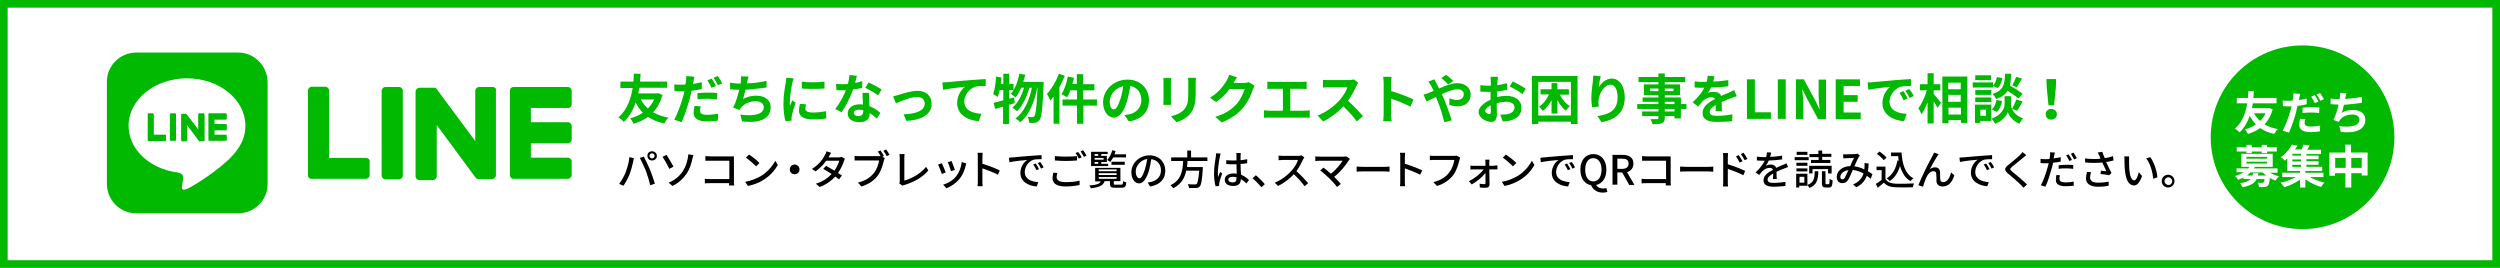 <?xml version="1.0" encoding="utf-8"?>
<!-- Generator: Adobe Illustrator 25.0.0, SVG Export Plug-In . SVG Version: 6.00 Build 0)  -->
<svg version="1.1" xmlns="http://www.w3.org/2000/svg" xmlns:xlink="http://www.w3.org/1999/xlink" x="0px" y="0px"
	 viewBox="0 0 980 105" style="enable-background:new 0 0 980 105;" xml:space="preserve">
<style type="text/css">
	.st0{fill:#00B900;}
	.st1{fill:#FFFFFF;}
</style>
<g id="レイヤー_1">
</g>
<g id="図形">
	<rect class="st0" width="980" height="105"/>
	<rect x="3" y="3" class="st1" width="974" height="99"/>
</g>
<g id="文字">
	<g>
		<g>
			<path d="M246.7,61.6l1.8,0.4c-0.1,0.4-0.3,1-0.3,1.4c-0.2,1.1-0.8,3.3-1.4,4.9c-0.6,1.5-1.5,3.2-2.4,4.5l-1.7-0.7
				c1-1.3,1.9-3,2.5-4.4C245.9,65.8,246.6,63.5,246.7,61.6z M250.8,61.9l1.6-0.5c0.6,1.2,1.7,3.5,2.4,5.1c0.6,1.5,1.5,4,1.9,5.5
				l-1.8,0.6c-0.4-1.7-1.1-3.9-1.7-5.6C252.5,65.4,251.5,63.1,250.8,61.9z M255.6,59.3c1,0,1.9,0.8,1.9,1.8c0,1-0.8,1.8-1.9,1.8
				s-1.8-0.8-1.8-1.8C253.7,60.1,254.5,59.3,255.6,59.3z M255.6,62.1c0.5,0,1-0.4,1-1s-0.5-1-1-1c-0.5,0-1,0.5-1,1
				S255,62.1,255.6,62.1z"/>
			<path d="M261.3,60.7c0.7,1.1,2.1,3.5,2.7,4.6l-1.6,0.9c-0.6-1.3-1.9-3.6-2.7-4.7L261.3,60.7z M267.6,67.2c1.2-1.8,1.7-3.6,2-5.1
				c0.1-0.5,0.2-1.2,0.2-1.6l2,0.3c-0.1,0.5-0.3,1.2-0.4,1.5c-0.4,1.9-1,3.9-2.2,5.7c-1.3,1.9-3.1,3.7-5.6,4.9l-1.5-1.3
				C264.6,70.6,266.4,69,267.6,67.2z"/>
			<path d="M285.8,72.7c0-0.2,0-0.5,0-0.9h-7.6c-0.7,0-1.5,0-1.9,0.1v-1.8c0.5,0,1.2,0.1,1.9,0.1h7.7V63h-7.5c-0.6,0-1.4,0-1.9,0
				v-1.8c0.6,0,1.3,0.1,1.9,0.1h8c0.4,0,1,0,1.3,0c0,0.4,0,0.9,0,1.3V71c0,0.6,0,1.3,0.1,1.7H285.8z"/>
			<path d="M298.3,69c2.6-1.6,4.6-4,5.6-6l1,1.7c-1.2,2.1-3.1,4.3-5.6,5.8c-1.6,1-3.6,1.9-6.1,2.4l-1.1-1.6
				C294.7,70.8,296.7,69.9,298.3,69z M297.7,63.9l-1.3,1.3c-0.8-0.8-2.8-2.6-4-3.4l1.2-1.2C294.8,61.3,296.8,62.9,297.7,63.9z"/>
			<path d="M311.5,64.5c1,0,1.9,0.8,1.9,1.9s-0.8,1.9-1.9,1.9s-1.9-0.8-1.9-1.9S310.5,64.5,311.5,64.5z"/>
			<path d="M331.2,62.2c-0.1,0.3-0.3,0.7-0.4,1c-0.4,1.3-1.2,3-2.3,4.6c0.6,0.4,1.1,0.7,1.5,1l-1.1,1.5c-0.4-0.3-0.9-0.7-1.5-1.1
				c-1.4,1.6-3.4,3.1-6.1,4.1l-1.5-1.3c2.8-0.8,4.8-2.3,6.2-3.8c-1.2-0.8-2.4-1.5-3.3-2l1.1-1.2c0.9,0.5,2.1,1.2,3.3,1.9
				c0.9-1.3,1.6-2.8,1.9-3.9h-5.1c-1.1,1.5-2.5,3-4.2,4.2l-1.4-1c2.8-1.7,4.4-4,5.1-5.5c0.2-0.3,0.5-1,0.6-1.4l1.8,0.6
				c-0.3,0.5-0.7,1.1-0.8,1.4l-0.2,0.4h3.9c0.4,0,0.9-0.1,1.2-0.2L331.2,62.2z"/>
			<path d="M345.9,61.4l0.9,0.6c-0.1,0.3-0.2,0.6-0.3,0.9c-0.4,1.6-1.1,4.2-2.4,5.9c-1.4,1.9-3.5,3.4-6.4,4.3l-1.4-1.5
				c3.1-0.8,4.9-2.1,6.3-3.8c1.1-1.4,1.8-3.5,2-4.9h-7.9c-0.7,0-1.3,0-1.7,0v-1.8c0.4,0.1,1.2,0.1,1.7,0.1h7.8c0.2,0,0.4,0,0.7,0
				c-0.3-0.6-0.7-1.3-1.1-1.8l1.1-0.4c0.4,0.6,0.9,1.5,1.3,2.1L345.9,61.4z M347.4,58.6c0.4,0.6,1,1.5,1.3,2.1l-1.1,0.5
				c-0.4-0.7-0.9-1.6-1.3-2.1L347.4,58.6z"/>
			<path d="M352.5,71.9c0.2-0.3,0.2-0.6,0.2-0.9V62c0-0.5-0.1-1.2-0.1-1.6h2c-0.1,0.5-0.1,1.1-0.1,1.6v8.8c2.9-0.8,6.5-2.8,8.5-5.4
				l0.9,1.4c-2.1,2.6-5.4,4.5-9.3,5.7c-0.2,0-0.5,0.1-0.8,0.3L352.5,71.9z"/>
			<path d="M370.7,67.6l-1.5,0.6c-0.3-0.8-1.1-3-1.5-3.7l1.5-0.5C369.6,64.7,370.4,66.7,370.7,67.6z M378.8,64.1
				c-0.1,0.4-0.2,0.7-0.3,1c-0.4,1.7-1.1,3.4-2.2,4.8c-1.5,1.9-3.5,3.2-5.3,3.9l-1.3-1.4c1.8-0.5,3.9-1.7,5.2-3.4
				c1.1-1.4,1.9-3.5,2.1-5.5L378.8,64.1z M374.3,66.6l-1.5,0.5c-0.2-0.8-0.9-2.8-1.3-3.5l1.5-0.5C373.3,63.8,374.1,65.9,374.3,66.6z
				"/>
			<path d="M391.2,68.5c-1.7-0.9-4.3-1.9-6.1-2.5V71c0,0.5,0,1.5,0.1,2h-2c0.1-0.6,0.1-1.4,0.1-2v-9.3c0-0.5,0-1.2-0.1-1.8h2
				c0,0.5-0.1,1.2-0.1,1.8v2.5c2.1,0.6,5.2,1.8,6.8,2.6L391.2,68.5z"/>
			<path d="M397,61.7c1.2-0.1,4-0.4,6.9-0.6c1.7-0.1,3.3-0.2,4.4-0.3l0,1.6c-0.9,0-2.3,0-3.1,0.2c-2.1,0.6-3.5,2.9-3.5,4.8
				c0,2.9,2.7,3.8,5.3,4l-0.6,1.7c-3.1-0.2-6.4-1.8-6.4-5.3c0-2.4,1.4-4.3,2.7-5.1c-1.4,0.1-5.3,0.5-7,0.9l-0.2-1.7
				C396.1,61.7,396.6,61.7,397,61.7z M407.3,66.3l-1,0.4c-0.4-0.8-0.8-1.6-1.3-2.2l1-0.4C406.4,64.7,407,65.7,407.3,66.3z
				 M409.1,65.6l-1,0.5c-0.4-0.8-0.8-1.5-1.3-2.2l1-0.4C408.1,64,408.8,64.9,409.1,65.6z"/>
			<path d="M414.5,67.8c-0.2,0.6-0.3,1.1-0.3,1.7c0,1.1,1.1,1.9,3.5,1.9c2.2,0,4.2-0.2,5.5-0.6l0,1.7c-1.2,0.3-3.2,0.6-5.4,0.6
				c-3.4,0-5.2-1.1-5.2-3.2c0-0.9,0.2-1.6,0.3-2.2L414.5,67.8z M413.6,61.2c1.2,0.1,2.6,0.2,4.2,0.2c1.6,0,3.2-0.1,4.4-0.2v1.7
				c-1.1,0.1-2.9,0.2-4.4,0.2c-1.6,0-3-0.1-4.3-0.2V61.2z M424,61.7l-1.1,0.5c-0.3-0.7-0.8-1.6-1.3-2.2l1-0.4
				C423.1,60.1,423.7,61,424,61.7z M425.9,61l-1,0.5c-0.4-0.7-0.9-1.6-1.3-2.2l1-0.4C425,59.4,425.6,60.4,425.9,61z"/>
			<path d="M439.5,72.4c0.6,0,0.7-0.2,0.7-1.4c0.3,0.2,0.9,0.4,1.3,0.5c-0.1,1.7-0.6,2.1-1.8,2.1h-2.5c-1.7,0-2.1-0.3-2.1-1.6v-1
				H433c-0.5,1.6-1.8,2.4-5.4,2.8c-0.1-0.3-0.4-0.9-0.6-1.1c3-0.2,4.1-0.7,4.5-1.6h-2.2v-5.3h9.9V71h-2.6v1c0,0.4,0.1,0.4,0.8,0.4
				H439.5z M434.4,65.1h-6.7v-5.6h6.5v0.9h-2.5v0.7h2.2v2.4h-2.2v0.7h2.7V65.1z M429.1,60.4v0.7h1.4v-0.7H429.1z M432.6,61.9h-3.5
				v0.7h3.5V61.9z M429.1,64.2h1.4v-0.7h-1.4V64.2z M430.7,67.1h7v-0.7h-7V67.1z M430.7,68.6h7v-0.7h-7V68.6z M430.7,70.1h7v-0.7h-7
				V70.1z M436.4,61.7c-0.4,0.7-0.8,1.3-1.2,1.8c-0.3-0.2-0.8-0.6-1.2-0.8c0.9-0.9,1.6-2.3,2-3.8l1.3,0.3c-0.1,0.4-0.3,0.9-0.4,1.3
				h4.5v1.2H436.4z M435.7,64.6v-1.2h5.2v1.2H435.7z"/>
			<path d="M449.9,71.5c0.6,0,1-0.1,1.4-0.2c2-0.5,3.8-1.9,3.8-4.5c0-2.3-1.4-4.1-3.8-4.4c-0.2,1.4-0.5,3-0.9,4.5
				c-1,3.2-2.3,5-3.9,5c-1.6,0-3-1.8-3-4.4c0-3.5,3.1-6.6,7.1-6.6c3.8,0,6.2,2.7,6.2,6c0,3.3-2.1,5.6-6,6.2L449.9,71.5z M448.8,66.4
				c0.4-1.2,0.7-2.7,0.9-4.1c-2.8,0.5-4.5,2.9-4.5,4.9c0,1.8,0.8,2.7,1.5,2.7C447.3,69.9,448,68.9,448.8,66.4z"/>
			<path d="M465.5,63.1c0,0.8-0.1,1.6-0.2,2.4h6.2c0,0,0,0.5,0,0.7c-0.3,4.5-0.6,6.2-1.2,6.9c-0.4,0.4-0.8,0.6-1.5,0.6
				c-0.6,0-1.6,0-2.7,0c0-0.4-0.2-1-0.5-1.5c1.1,0.1,2.2,0.1,2.7,0.1c0.4,0,0.6,0,0.8-0.2c0.4-0.4,0.7-1.9,1-5.2H465
				c-0.6,2.8-1.9,5.3-5.1,6.9c-0.2-0.4-0.7-0.9-1.1-1.2c4.4-2,4.8-5.9,5-9.5h-4.7v-1.4h6.3v-2.7h1.5v2.7h6.4v1.4H465.5z"/>
			<path d="M478.5,60.2c-0.1,0.3-0.3,0.9-0.3,1.2c-0.3,1.3-0.8,4.6-0.8,6.3c0,0.6,0,1.1,0.1,1.7c0.2-0.7,0.6-1.4,0.8-2l0.8,0.6
				c-0.4,1.2-1,2.8-1.1,3.6c0,0.2-0.1,0.5-0.1,0.7c0,0.2,0,0.4,0,0.6l-1.4,0.1c-0.3-1.1-0.6-2.9-0.6-5c0-2.4,0.5-5.4,0.7-6.6
				c0-0.4,0.1-0.9,0.1-1.3L478.5,60.2z M488.6,71.9c-0.7-0.7-1.5-1.3-2.2-1.7v0c0,1.5-0.7,2.7-2.9,2.7c-2.1,0-3.4-0.9-3.4-2.4
				c0-1.5,1.3-2.5,3.4-2.5c0.4,0,0.9,0,1.3,0.1c0-1.1-0.1-2.5-0.1-3.7c-0.4,0-0.9,0-1.3,0c-0.9,0-1.8,0-2.7-0.1l0-1.5
				c0.9,0.1,1.8,0.1,2.7,0.1c0.4,0,0.9,0,1.3,0c0-0.8,0-1.5,0-1.9c0-0.3,0-0.7-0.1-1h1.8c0,0.3-0.1,0.7-0.1,1c0,0.4,0,1.1,0,1.8
				c0.9-0.1,1.8-0.2,2.6-0.4V64c-0.8,0.1-1.7,0.2-2.6,0.3c0,1.6,0.1,3,0.2,4.2c1.3,0.5,2.3,1.3,3.1,2.1L488.6,71.9z M484.8,69.5
				c-0.5-0.1-1-0.2-1.5-0.2c-1.1,0-1.8,0.5-1.8,1.1c0,0.7,0.7,1.1,1.7,1.1c1.2,0,1.5-0.6,1.5-1.6V69.5z"/>
			<path d="M494.5,73.4c-1-1.2-2.4-2.6-3.5-3.5l1.3-1.2c1.1,0.9,2.6,2.4,3.5,3.5L494.5,73.4z"/>
			<path d="M511.3,61.7c-0.1,0.2-0.4,0.6-0.5,0.8c-0.6,1.3-1.5,3.1-2.6,4.6c1.6,1.4,3.6,3.5,4.6,4.7l-1.4,1.2
				c-1-1.4-2.6-3.2-4.2-4.7c-1.7,1.8-3.9,3.5-6.2,4.6l-1.3-1.3c2.6-1,5-2.9,6.6-4.7c1.1-1.2,2.2-3,2.5-4.2h-5.9
				c-0.6,0-1.5,0.1-1.7,0.1v-1.8c0.3,0,1.2,0.1,1.7,0.1h5.9c0.6,0,1.1-0.1,1.4-0.2L511.3,61.7z"/>
			<path d="M529.2,62.3c-0.2,0.2-0.4,0.4-0.5,0.6c-1.2,1.9-3.2,4.5-5.7,6.4c0.9,0.9,2,2.1,2.6,2.8l-1.5,1.2c-0.6-0.9-1.9-2.3-3-3.4
				c-1-0.9-2.7-2.5-3.6-3.1l1.3-1.1c0.6,0.4,1.8,1.4,2.9,2.4c2.1-1.6,3.8-3.8,4.6-5.1h-9c-0.6,0-1.4,0.1-1.7,0.1v-1.8
				c0.4,0.1,1.2,0.1,1.7,0.1h9.3c0.5,0,1,0,1.2-0.1L529.2,62.3z"/>
			<path d="M531.8,65.3c0.5,0,1.5,0.1,2.4,0.1h8.7c0.8,0,1.4-0.1,1.8-0.1v2c-0.4,0-1.1-0.1-1.8-0.1h-8.7c-0.9,0-1.8,0-2.4,0.1V65.3z
				"/>
			<path d="M556.7,68.5c-1.7-0.9-4.3-1.9-6-2.5V71c0,0.5,0,1.5,0.1,2h-2c0.1-0.6,0.1-1.4,0.1-2v-9.3c0-0.5,0-1.2-0.1-1.8h2
				c0,0.5-0.1,1.2-0.1,1.8v2.5c2.1,0.6,5.2,1.8,6.8,2.6L556.7,68.5z"/>
			<path d="M572.4,61.8c-0.1,0.3-0.2,0.6-0.3,0.9c-0.4,1.6-1.1,4.2-2.4,5.9c-1.5,1.9-3.5,3.4-6.4,4.3l-1.4-1.5
				c3.1-0.8,4.9-2.1,6.2-3.8c1.1-1.4,1.8-3.4,2-4.9h-7.9c-0.7,0-1.3,0-1.7,0.1V61c0.4,0.1,1.2,0.1,1.7,0.1h7.8c0.3,0,0.7,0,1-0.1
				L572.4,61.8z"/>
			<path d="M585.8,64.9c0.4,0,0.9,0,1.2-0.1v1.6c-0.3,0-0.8,0-1.1,0h-2.1c0,2,0.1,4.4,0.1,6c0,0.8-0.6,1.2-1.4,1.2
				c-0.7,0-1.7,0-2.4-0.1l-0.1-1.5c0.6,0.1,1.5,0.2,1.9,0.2c0.3,0,0.4-0.2,0.4-0.5c0-0.9,0-2.4,0-3.9c-1.1,1.5-3.4,3.4-5.4,4.5
				l-1.1-1.3c2.4-1.1,4.7-3.1,5.8-4.6h-3.9c-0.4,0-0.9,0-1.3,0.1v-1.6c0.4,0.1,0.9,0.1,1.3,0.1h4.6c0-0.5,0-0.8,0-1.2
				c0-0.4,0-0.8-0.1-1.2h1.7c-0.1,0.4-0.1,0.8-0.1,1.2l0,1.2H585.8z"/>
			<path d="M594.9,69c2.6-1.6,4.6-4,5.6-6l1,1.7c-1.2,2.1-3.1,4.3-5.6,5.8c-1.6,1-3.6,1.9-6.1,2.4l-1.1-1.6
				C591.3,70.8,593.4,69.9,594.9,69z M594.4,63.9l-1.3,1.3c-0.8-0.8-2.8-2.6-4-3.4l1.2-1.2C591.4,61.3,593.5,62.9,594.4,63.9z"/>
			<path d="M605.3,61.7c1.2-0.1,4-0.4,6.9-0.6c1.7-0.1,3.3-0.2,4.4-0.3l0,1.6c-0.9,0-2.3,0-3.1,0.2c-2.1,0.6-3.5,2.9-3.5,4.8
				c0,2.9,2.7,3.8,5.3,4l-0.6,1.7c-3.1-0.2-6.4-1.8-6.4-5.3c0-2.4,1.4-4.3,2.7-5.1c-1.4,0.1-5.3,0.5-7,0.9l-0.2-1.7
				C604.4,61.7,605,61.7,605.3,61.7z M615.6,66.3l-1,0.4c-0.4-0.8-0.8-1.6-1.3-2.2l1-0.4C614.7,64.7,615.3,65.7,615.6,66.3z
				 M617.4,65.6l-1,0.5c-0.4-0.8-0.8-1.5-1.3-2.2l1-0.4C616.5,64,617.1,64.9,617.4,65.6z"/>
			<path d="M630.1,75.2c-0.4,0.2-1,0.3-1.8,0.3c-2.3,0-3.9-1.2-4.6-2.9c-2.5-0.4-4.2-2.7-4.2-6.1c0-3.8,2.1-6.1,5.1-6.1
				c3,0,5.1,2.3,5.1,6.1c0,3.3-1.6,5.5-4,6c0.5,1,1.6,1.4,2.8,1.4c0.5,0,0.9-0.1,1.2-0.2L630.1,75.2z M624.6,71.1
				c2,0,3.2-1.8,3.2-4.6c0-2.8-1.3-4.5-3.2-4.5c-2,0-3.2,1.7-3.2,4.5C621.4,69.4,622.6,71.1,624.6,71.1z"/>
			<path d="M638.6,72.4l-2.7-4.8H634v4.8h-1.9V60.7h3.9c2.4,0,4.3,0.9,4.3,3.4c0,1.8-1,2.9-2.5,3.4l2.9,5H638.6z M634,66.2h1.8
				c1.7,0,2.6-0.7,2.6-2.1c0-1.4-0.9-1.9-2.6-1.9H634V66.2z"/>
			<path d="M653,72.7c0-0.2,0-0.5,0-0.9h-7.6c-0.7,0-1.5,0-1.9,0.1v-1.8c0.5,0,1.2,0.1,1.9,0.1h7.7V63h-7.5c-0.6,0-1.4,0-1.9,0v-1.8
				c0.6,0,1.3,0.1,1.9,0.1h8c0.4,0,1,0,1.3,0c0,0.4,0,0.9,0,1.3V71c0,0.6,0,1.3,0.1,1.7H653z"/>
			<path d="M658.7,65.3c0.5,0,1.5,0.1,2.4,0.1h8.7c0.8,0,1.4-0.1,1.8-0.1v2c-0.4,0-1.1-0.1-1.8-0.1H661c-0.9,0-1.8,0-2.4,0.1V65.3z"
				/>
			<path d="M677.3,64.4c2.1,0.6,5.2,1.8,6.8,2.6l-0.7,1.7c-1.7-0.9-4.3-1.9-6.1-2.5l0,4.9c0,0.5,0,1.5,0.1,2h-2
				c0.1-0.6,0.1-1.4,0.1-2v-9.3c0-0.5,0-1.3-0.1-1.8h2c0,0.5-0.1,1.2-0.1,1.8V64.4z M681.9,63.7c-0.4-0.9-0.9-1.7-1.4-2.4l1.1-0.5
				c0.4,0.6,1.1,1.7,1.5,2.4L681.9,63.7z M683.9,62.8c-0.5-0.9-0.9-1.6-1.5-2.4l1.1-0.5c0.4,0.6,1.1,1.6,1.5,2.4L683.9,62.8z"/>
			<path d="M695,70.2c0-0.5,0.1-1.4,0.1-2.2c-1.3,0.8-2.2,1.5-2.2,2.4c0,1.1,1,1.3,2.6,1.3c1.3,0,3-0.2,4.4-0.4l0,1.6
				c-1.2,0.1-3,0.3-4.4,0.3c-2.4,0-4.2-0.5-4.2-2.5c0-2,1.9-3.2,3.7-4.1c-0.2-0.6-0.7-0.8-1.3-0.8c-1,0-2,0.5-2.6,1.1
				c-0.5,0.4-0.9,1-1.5,1.7l-1.4-1c1.9-1.8,2.9-3.3,3.6-4.6h-0.5c-0.7,0-1.8,0-2.6-0.1v-1.5c0.8,0.1,2,0.2,2.7,0.2
				c0.3,0,0.6,0,0.9,0c0.2-0.7,0.3-1.4,0.4-1.9l1.6,0.1c-0.1,0.4-0.2,1-0.4,1.7c1.6-0.1,3.2-0.2,4.7-0.5v1.5
				c-1.6,0.2-3.5,0.4-5.2,0.4c-0.3,0.7-0.7,1.4-1.2,2.1c0.5-0.3,1.4-0.5,2-0.5c1,0,1.8,0.5,2.1,1.3c1-0.5,1.8-0.8,2.5-1.1
				c0.5-0.2,1-0.4,1.5-0.7l0.6,1.5c-0.4,0.1-1.1,0.4-1.6,0.6c-0.8,0.3-1.8,0.7-2.9,1.2c0,0.9,0,2.2,0.1,2.9H695z"/>
			<path d="M709,62.8h-5.5v-1.2h5.5V62.8z M708.5,72.5c2.5-0.9,2.8-2.5,2.9-5.4h1.4c-0.1,3.4-0.6,5.4-3.5,6.6
				C709.2,73.4,708.8,72.9,708.5,72.5v0.3h-3.2v0.7h-1.2v-5.4h4.4V72.5z M708.5,65h-4.3v-1.2h4.3V65z M704.2,66h4.3v1.2h-4.3V66z
				 M708.5,60.7h-4.2v-1.2h4.2V60.7z M707.3,69.3h-1.9v2.3h1.9V69.3z M710.5,68h-1.3V65h8.8V68h-1.4v-1.7h-6.1V68z M712.8,61.6h-3.5
				v-1.2h3.5V59h1.5v1.3h3.6v1.2h-3.6v1.2h3.2v1.2h-7.6v-1.2h3V61.6z M716.8,72.2c0.3,0,0.4-0.3,0.4-2.1c0.3,0.2,0.8,0.5,1.2,0.6
				c-0.1,2.2-0.4,2.8-1.5,2.8h-1.2c-1.2,0-1.5-0.4-1.5-1.8v-4.6h1.4v4.6c0,0.4,0,0.5,0.3,0.5H716.8z"/>
			<path d="M733.3,70.1c-0.4-0.4-1-0.8-1.5-1.2c-0.7,1.9-1.9,3.4-4.1,4.5l-1.3-1.1c2.5-1,3.6-2.7,4.1-4.3c-1.2-0.7-2.7-1.2-4.2-1.4
				c-0.6,1.4-1.3,3.1-1.9,4c-0.6,0.9-1.3,1.2-2.2,1.2c-1.3,0-2.2-0.9-2.2-2.4c0-2.4,2.2-4.2,5.3-4.3c0.5-1.2,1-2.4,1.5-3.2
				c-0.6,0-2.3,0.1-3,0.1c-0.3,0-0.8,0.1-1.2,0.1l-0.1-1.6c0.4,0,0.9,0,1.2,0c0.9,0,2.8-0.1,3.5-0.1c0.3,0,0.7-0.1,0.9-0.2l1,0.8
				c-0.2,0.2-0.3,0.4-0.5,0.6c-0.4,0.7-1.1,2.2-1.7,3.6c1.4,0.2,2.8,0.6,3.9,1.2c0-0.3,0.1-0.6,0.1-0.9c0-0.5,0-1.1,0-1.6l1.6,0.2
				c0,1.1-0.1,2.1-0.3,3c0.7,0.4,1.3,0.8,1.8,1.2L733.3,70.1z M724.6,66.7c-2,0.2-3.2,1.5-3.2,2.7c0,0.6,0.4,0.9,0.8,0.9
				c0.3,0,0.6-0.1,0.9-0.5C723.5,69,724.1,67.8,724.6,66.7z"/>
			<path d="M739.2,70.3c0.7,1.1,2,1.6,3.8,1.7c1.8,0.1,5.3,0,7.3-0.1c-0.2,0.4-0.4,1.1-0.5,1.5c-1.8,0.1-5,0.1-6.9,0
				c-2-0.1-3.4-0.6-4.4-1.8c-0.8,0.7-1.5,1.3-2.4,2l-0.8-1.5c0.7-0.4,1.6-1,2.3-1.6v-3.8h-2v-1.4h3.5V70.3z M738.4,62.8
				c-0.5-0.8-1.7-1.8-2.7-2.5l1.1-0.9c1,0.7,2.2,1.7,2.7,2.4L738.4,62.8z M745.4,59.7c0.3,4.7,1.4,8.5,4.7,10.2
				c-0.4,0.2-0.9,0.8-1.2,1.1c-2.1-1.2-3.3-3.3-4.1-5.9c-0.8,2.6-2.1,4.6-4,5.9c-0.2-0.3-0.8-0.8-1.2-1.1c2.3-1.4,3.6-3.8,4.2-7
				l0.5,0.1c-0.1-0.6-0.2-1.2-0.2-1.8h-2.8v-1.4H745.4z"/>
			<path d="M759.4,61.2c-0.7,1.1-2.1,3.6-2.9,5.1c0.7-0.5,1.4-0.7,2.1-0.7c1.1,0,1.9,0.7,1.9,2c0,0.8,0,2.1,0.1,2.8
				c0,0.7,0.5,1,1.2,1c1.6,0,2.6-2,3-3.8l1.3,1.1c-0.8,2.6-2.2,4.4-4.6,4.4c-1.7,0-2.4-1.1-2.4-2.1c0-0.9,0-2.2-0.1-2.9
				c0-0.6-0.4-1-1.1-1c-1.2,0-2.2,1.2-2.8,2.5c-0.4,0.9-1.1,2.8-1.3,3.6l-1.8-0.6c1.2-3.2,4.6-9.9,5.5-11.4c0.2-0.4,0.4-0.8,0.7-1.4
				l1.8,0.7C759.8,60.6,759.6,60.9,759.4,61.2z"/>
			<path d="M769.6,61.7c1.2-0.1,4-0.4,6.9-0.6c1.7-0.1,3.3-0.2,4.4-0.3l0,1.6c-0.9,0-2.3,0-3.1,0.2c-2.1,0.6-3.5,2.9-3.5,4.8
				c0,2.9,2.7,3.8,5.3,4L779,73c-3.1-0.2-6.4-1.8-6.4-5.3c0-2.4,1.4-4.3,2.7-5.1c-1.4,0.1-5.3,0.5-7,0.9l-0.2-1.7
				C768.7,61.7,769.3,61.7,769.6,61.7z M779.9,66.3l-1,0.4c-0.4-0.8-0.8-1.6-1.3-2.2l1-0.4C779,64.7,779.6,65.7,779.9,66.3z
				 M781.7,65.6l-1,0.5c-0.4-0.8-0.8-1.5-1.3-2.2l1-0.4C780.8,64,781.4,64.9,781.7,65.6z"/>
			<path d="M794.3,60.8c-0.4,0.3-0.9,0.7-1.2,1c-1.1,0.9-3.2,2.6-4.4,3.6c-0.9,0.8-0.9,1,0,1.8c1.3,1.1,4.3,3.5,5.9,5.1l-1.4,1.3
				c-0.4-0.4-0.8-0.9-1.2-1.3c-0.9-0.9-3.4-3.1-4.9-4.3c-1.5-1.3-1.4-2.1,0.1-3.3c1.2-1,3.5-2.8,4.6-3.9c0.4-0.4,0.8-0.8,1-1.2
				L794.3,60.8z"/>
			<path d="M808,63.3c-1,0.2-2.1,0.4-3.2,0.5c-0.1,0.7-0.3,1.4-0.5,2.1c-0.6,2.2-1.6,5.5-2.5,7.3l-1.8-0.6c1-1.6,2.1-4.9,2.7-7.1
				c0.1-0.5,0.3-1,0.4-1.5c-0.4,0-0.9,0-1.3,0c-0.7,0-1.3,0-1.9-0.1l0-1.6c0.8,0.1,1.3,0.1,1.9,0.1c0.5,0,1,0,1.6-0.1
				c0.1-0.5,0.2-0.9,0.2-1.2c0.1-0.5,0.1-1.1,0-1.4l1.9,0.1c-0.1,0.4-0.2,1-0.3,1.4l-0.2,0.9c1-0.1,1.9-0.3,2.8-0.5V63.3z
				 M807.5,68.7c-0.1,0.5-0.2,1-0.2,1.4c0,0.7,0.4,1.4,2.4,1.4c1,0,2.1-0.1,3.2-0.3l0,1.6c-0.9,0.1-1.9,0.2-3.1,0.2
				c-2.6,0-3.9-0.8-3.9-2.4c0-0.7,0.1-1.3,0.2-2L807.5,68.7z M806.9,64.8c0.8-0.1,1.9-0.2,3-0.2c0.9,0,1.9,0,2.8,0.1l0,1.5
				c-0.8-0.1-1.7-0.2-2.7-0.2c-1,0-2,0-3,0.2V64.8z M811.2,63.1c-0.3-0.6-0.8-1.6-1.3-2.2l1-0.4c0.4,0.6,1,1.6,1.3,2.2L811.2,63.1z
				 M812.8,59.8c0.4,0.6,1,1.6,1.3,2.2l-1,0.5c-0.4-0.7-0.9-1.6-1.3-2.2L812.8,59.8z"/>
			<path d="M828.5,62.9c-0.9,0.2-1.9,0.5-2.9,0.6c0.6,1.3,1.4,3,2.1,4.3l-0.9,0.9c-0.8-0.2-2.3-0.4-3.4-0.5l0.2-1.3
				c0.6,0.1,1.6,0.2,2.1,0.2c-0.4-0.9-1.1-2.3-1.6-3.4c-2,0.2-4.3,0.2-6.7,0l-0.1-1.6c2.3,0.3,4.4,0.3,6.1,0.1l-0.4-1
				c-0.3-0.6-0.4-0.9-0.7-1.4l1.8-0.3c0.3,0.9,0.6,1.7,1,2.5c1.1-0.2,2.1-0.4,3.2-0.8L828.5,62.9z M819.7,67.5
				c-0.2,0.6-0.4,1.5-0.4,2c0,1.3,0.8,2.1,3.1,2.1c2.1,0,3.1-0.2,4.2-0.4l0,1.6c-0.9,0.2-2.1,0.4-4.2,0.4c-3,0-4.7-1.2-4.7-3.3
				c0-0.7,0.2-1.6,0.4-2.5L819.7,67.5z"/>
			<path d="M834.6,62.9c0,1,0,2.3,0.1,3.6c0.2,2.5,0.9,4.2,1.9,4.2c0.8,0,1.5-1.7,1.8-3.2l1.3,1.5c-1,2.7-2,3.7-3.2,3.7
				c-1.6,0-3.1-1.5-3.5-5.7c-0.2-1.4-0.2-3.3-0.2-4.2c0-0.4,0-1.1-0.1-1.5l1.9,0C834.6,61.7,834.6,62.5,834.6,62.9z M845.7,69.5
				l-1.6,0.6c-0.3-2.7-1.2-6.1-2.8-8l1.6-0.5C844.3,63.4,845.5,66.9,845.7,69.5z"/>
			<path d="M852.4,71c0,1.4-1.1,2.5-2.5,2.5c-1.4,0-2.5-1.1-2.5-2.5c0-1.4,1.1-2.5,2.5-2.5C851.3,68.5,852.4,69.6,852.4,71z
				 M851.5,71c0-0.8-0.7-1.5-1.5-1.5c-0.8,0-1.5,0.7-1.5,1.5c0,0.8,0.7,1.5,1.5,1.5C850.8,72.6,851.5,71.9,851.5,71z"/>
		</g>
	</g>
	<g>
		<path class="st0" d="M93.4,20.6H53.4c-6.3,0-11.5,5.1-11.5,11.4v40.1c0,6.3,5.1,11.5,11.4,11.5h40.1c6.3,0,11.5-5.1,11.5-11.4
			V32.1C104.8,25.8,99.7,20.6,93.4,20.6"/>
		<path class="st1" d="M96.2,49.3c0-10.3-10.3-18.6-22.9-18.6c-12.6,0-22.9,8.3-22.9,18.6c0,9.2,8.2,16.9,19.2,18.3
			c0.7,0.2,1.8,0.5,2,1.1c0.2,0.6,0.2,1.5,0.1,2.1c0,0-0.3,1.6-0.3,2c-0.1,0.6-0.5,2.3,2,1.2c2.4-1,13.2-7.8,18-13.3l0,0
			C94.6,57.1,96.2,53.5,96.2,49.3"/>
		<path class="st0" d="M68.6,44.4H67c-0.2,0-0.4,0.2-0.4,0.4v10c0,0.2,0.2,0.4,0.4,0.4h1.6c0.2,0,0.4-0.2,0.4-0.4v-10
			C69,44.6,68.8,44.4,68.6,44.4"/>
		<path class="st0" d="M79.7,44.4h-1.6c-0.2,0-0.4,0.2-0.4,0.4v5.9L73,44.6c0,0,0,0,0,0l0,0c0,0,0,0,0,0c0,0,0,0,0,0c0,0,0,0,0,0
			c0,0,0,0,0,0c0,0,0,0,0,0c0,0,0,0,0,0c0,0,0,0,0,0c0,0,0,0,0,0c0,0,0,0,0,0c0,0,0,0,0,0c0,0,0,0,0,0c0,0,0,0,0,0c0,0,0,0,0,0
			c0,0,0,0,0,0c0,0,0,0,0,0c0,0,0,0,0,0c0,0,0,0,0,0h-1.6c-0.2,0-0.4,0.2-0.4,0.4v10c0,0.2,0.2,0.4,0.4,0.4h1.6
			c0.2,0,0.4-0.2,0.4-0.4v-5.9l4.6,6.2c0,0,0.1,0.1,0.1,0.1c0,0,0,0,0,0c0,0,0,0,0,0c0,0,0,0,0,0c0,0,0,0,0,0c0,0,0,0,0,0
			c0,0,0,0,0,0c0,0,0,0,0,0c0,0,0,0,0,0c0,0,0.1,0,0.1,0h1.6c0.2,0,0.4-0.2,0.4-0.4v-10C80.1,44.6,79.9,44.4,79.7,44.4"/>
		<path class="st0" d="M64.7,52.8h-4.4v-7.9c0-0.2-0.2-0.5-0.4-0.5h-1.6c-0.2,0-0.4,0.2-0.4,0.5v10l0,0c0,0.1,0,0.2,0.1,0.3
			c0,0,0,0,0,0c0,0,0,0,0,0c0.1,0.1,0.2,0.1,0.3,0.1l0,0h6.4c0.2,0,0.4-0.2,0.4-0.4v-1.6C65.2,53,65,52.8,64.7,52.8"/>
		<path class="st0" d="M88.5,46.9c0.2,0,0.4-0.2,0.4-0.4v-1.6c0-0.2-0.2-0.5-0.4-0.5h-6.4h0c-0.1,0-0.2,0.1-0.3,0.1c0,0,0,0,0,0
			c0,0,0,0,0,0c-0.1,0.1-0.1,0.2-0.1,0.3l0,0v10l0,0c0,0.1,0,0.2,0.1,0.3c0,0,0,0,0,0c0,0,0,0,0,0c0.1,0.1,0.2,0.1,0.3,0.1h0h6.4
			c0.2,0,0.4-0.2,0.4-0.4v-1.6c0-0.2-0.2-0.4-0.4-0.4h-4.4v-1.7h4.4c0.2,0,0.4-0.2,0.4-0.4V49c0-0.2-0.2-0.4-0.4-0.4h-4.4v-1.7H88.5
			z"/>
	</g>
	<g>
		<path class="st0" d="M156.4,34.1h-5.3c-0.8,0-1.5,0.7-1.5,1.5v33.2c0,0.8,0.7,1.5,1.5,1.5h5.3c0.8,0,1.5-0.7,1.5-1.5V35.5
			C157.9,34.7,157.2,34.1,156.4,34.1"/>
		<path class="st0" d="M193.1,34.1h-5.3c-0.8,0-1.5,0.7-1.5,1.5v19.7l-15.2-20.5c0-0.1-0.1-0.1-0.1-0.1c0,0,0,0,0,0
			c0,0-0.1-0.1-0.1-0.1c0,0,0,0,0,0c0,0-0.1,0-0.1-0.1c0,0,0,0,0,0c0,0-0.1,0-0.1-0.1c0,0,0,0,0,0c0,0-0.1,0-0.1,0c0,0,0,0,0,0
			c0,0-0.1,0-0.1,0c0,0,0,0-0.1,0c0,0-0.1,0-0.1,0c0,0,0,0-0.1,0c0,0-0.1,0-0.1,0c0,0,0,0-0.1,0c0,0-0.1,0-0.1,0c0,0-0.1,0-0.1,0
			c0,0,0,0-0.1,0h-5.3c-0.8,0-1.5,0.7-1.5,1.5v33.2c0,0.8,0.7,1.5,1.5,1.5h5.3c0.8,0,1.5-0.7,1.5-1.5V49l15.2,20.6
			c0.1,0.1,0.2,0.3,0.4,0.4c0,0,0,0,0,0c0,0,0.1,0,0.1,0.1c0,0,0,0,0,0c0,0,0,0,0.1,0c0,0,0,0,0.1,0c0,0,0,0,0,0c0,0,0.1,0,0.1,0
			c0,0,0,0,0,0c0.1,0,0.2,0.1,0.4,0.1h5.3c0.8,0,1.5-0.7,1.5-1.5V35.5C194.6,34.7,194,34.1,193.1,34.1"/>
		<path class="st0" d="M143.5,61.9H129V35.5c0-0.8-0.7-1.5-1.5-1.5h-5.3c-0.8,0-1.5,0.7-1.5,1.5v33.2v0c0,0.4,0.2,0.8,0.4,1
			c0,0,0,0,0,0c0,0,0,0,0,0c0.3,0.3,0.6,0.4,1,0.4h0h21.3c0.8,0,1.5-0.7,1.5-1.5v-5.3C145,62.5,144.3,61.9,143.5,61.9"/>
		<path class="st0" d="M222.6,42.4c0.8,0,1.5-0.7,1.5-1.5v-5.3c0-0.8-0.7-1.5-1.5-1.5h-21.3h0c-0.4,0-0.8,0.2-1,0.4c0,0,0,0,0,0
			c0,0,0,0,0,0c-0.3,0.3-0.4,0.6-0.4,1v0v33.2v0c0,0.4,0.2,0.8,0.4,1c0,0,0,0,0,0c0,0,0,0,0,0c0.3,0.3,0.6,0.4,1,0.4h0h21.3
			c0.8,0,1.5-0.7,1.5-1.5v-5.3c0-0.8-0.7-1.5-1.5-1.5h-14.5v-5.6h14.5c0.8,0,1.5-0.7,1.5-1.5v-5.3c0-0.8-0.7-1.5-1.5-1.5h-14.5v-5.6
			H222.6z"/>
	</g>
	<g>
		<path class="st0" d="M259.7,37.2c-0.8,2.8-2,5.1-3.7,6.8c1.7,1,3.7,1.7,6,2.1c-0.5,0.5-1.3,1.6-1.6,2.3c-2.5-0.5-4.6-1.4-6.4-2.6
			c-1.6,1.2-3.5,2.1-5.6,2.7c-0.3-0.6-0.9-1.6-1.4-2.1c1.8-0.5,3.5-1.2,5-2.2c-1.1-1.1-2-2.4-2.8-4c-1,2.8-2.4,5.5-4.7,7.6
			c-0.5-0.7-1.3-1.3-2.1-1.8c3.6-3,5-7.7,5.6-11.5h-4.8V32h5.1c0.1-1.4,0.1-2.5,0.2-3.1h2.6c0,0.8-0.1,1.8-0.2,3.1h10.6v2.4h-10.9
			c-0.1,0.7-0.2,1.4-0.4,2.2h7.3l0.5-0.1L259.7,37.2z M251.2,39c0.7,1.3,1.6,2.5,2.8,3.5c1-1,1.8-2.2,2.4-3.5H251.2z"/>
		<path class="st0" d="M275.1,34.9c-1.2,0.3-2.6,0.5-4,0.7c-0.2,0.9-0.4,1.8-0.6,2.7c-0.8,2.9-2.2,7.2-3.3,9.6l-2.9-1
			c1.2-2.1,2.8-6.4,3.6-9.4c0.1-0.6,0.3-1.2,0.4-1.7c-0.5,0-0.9,0-1.4,0c-1,0-1.8,0-2.5-0.1l-0.1-2.6c1.1,0.1,1.8,0.1,2.6,0.1
			c0.6,0,1.2,0,1.8-0.1c0.1-0.4,0.1-0.9,0.2-1.2c0.1-0.8,0.1-1.6,0.1-2.1l3.2,0.3c-0.1,0.6-0.3,1.5-0.4,2l-0.2,0.8
			c1.2-0.2,2.4-0.4,3.5-0.7V34.9z M274.7,41.7c-0.2,0.6-0.3,1.3-0.3,1.7c0,0.9,0.5,1.6,2.8,1.6c1.4,0,2.8-0.2,4.3-0.4l-0.1,2.7
			c-1.2,0.1-2.6,0.3-4.2,0.3c-3.5,0-5.3-1.2-5.3-3.3c0-1,0.2-2,0.4-2.8L274.7,41.7z M273.5,36.5c1.2-0.1,2.6-0.2,4-0.2
			c1.2,0,2.4,0,3.7,0.2L281,39c-1-0.1-2.3-0.3-3.6-0.3c-1.4,0-2.7,0.1-4,0.2V36.5z M278.9,34.4c-0.4-0.9-1.1-2.1-1.6-2.9l1.7-0.7
			c0.5,0.8,1.3,2.1,1.7,2.9L278.9,34.4z M281.4,29.8c0.6,0.8,1.3,2.1,1.7,2.9l-1.7,0.7c-0.4-0.9-1.1-2.1-1.7-2.9L281.4,29.8z"/>
		<path class="st0" d="M300.5,34.3c-2.2,0.3-5.5,0.7-8.3,0.9c-0.3,1.3-0.6,2.6-0.9,3.6c1.7-0.9,3.3-1.3,5.2-1.3
			c3.4,0,5.6,1.8,5.6,4.5c0,4.7-4.5,6.4-11.2,5.6l-0.7-2.7c4.6,0.7,9.2,0.2,9.2-2.9c0-1.2-1.1-2.3-3.1-2.3c-2.4,0-4.5,0.9-5.8,2.5
			c-0.2,0.3-0.4,0.5-0.6,0.9l-2.5-0.9c1-1.9,1.8-4.7,2.4-7c-1.3,0-2.5-0.1-3.6-0.2v-2.6c1.2,0.2,2.8,0.4,4.1,0.4
			c0-0.3,0.1-0.6,0.1-0.8c0.1-0.9,0.1-1.4,0.1-2.1l2.9,0.1c-0.2,0.7-0.3,1.4-0.5,2.1l-0.1,0.6c2.4-0.1,5.2-0.4,7.7-1L300.5,34.3z"/>
		<path class="st0" d="M311.1,30.7c-0.2,0.4-0.4,1.5-0.5,1.8c-0.3,1.4-1,5.5-1,7.6c0,0.4,0,0.9,0.1,1.3c0.3-0.7,0.6-1.4,0.9-2.1
			l1.3,1c-0.6,1.7-1.3,4-1.5,5.1c-0.1,0.3-0.1,0.8-0.1,1c0,0.2,0,0.6,0,0.9l-2.4,0.2c-0.4-1.4-0.8-4-0.8-6.8c0-3.1,0.6-6.6,0.9-8.2
			c0.1-0.6,0.2-1.4,0.2-2L311.1,30.7z M316,40.9c-0.2,0.7-0.3,1.2-0.3,1.7c0,0.9,0.8,1.5,2.9,1.5c1.9,0,3.4-0.2,5.2-0.5l0.1,2.8
			c-1.3,0.3-3,0.4-5.4,0.4c-3.6,0-5.3-1.3-5.3-3.4c0-0.9,0.1-1.7,0.4-2.7L316,40.9z M323.2,32v2.7c-2.6,0.2-6.3,0.2-8.9,0l0-2.7
			C316.9,32.4,321,32.3,323.2,32z"/>
		<path class="st0" d="M338,34.4c-0.9,0.3-2.2,0.5-3.6,0.7c-1,2.9-2.8,6.5-4.5,8.9l-2.5-1.3c1.7-2,3.3-5.1,4.2-7.3
			c-0.4,0-0.7,0-1.1,0c-0.9,0-1.7,0-2.6-0.1l-0.2-2.4c0.9,0.1,2,0.1,2.8,0.1c0.6,0,1.2,0,1.9-0.1c0.3-1.2,0.5-2.4,0.6-3.5l2.9,0.3
			c-0.2,0.7-0.4,1.7-0.7,2.8c1-0.2,2-0.4,2.8-0.7L338,34.4z M340.7,36.3c-0.1,0.9,0,1.7,0,2.7c0,0.6,0.1,1.6,0.1,2.6
			c1.8,0.7,3.3,1.7,4.3,2.7l-1.4,2.2c-0.7-0.7-1.7-1.5-2.8-2.2v0.2c0,1.9-1,3.4-4,3.4c-2.6,0-4.6-1.2-4.6-3.4c0-2,1.7-3.6,4.6-3.6
			c0.5,0,1,0,1.4,0.1c-0.1-1.6-0.2-3.4-0.2-4.6H340.7z M338.4,43.2c-0.5-0.1-1.1-0.2-1.7-0.2c-1.2,0-2,0.5-2,1.2
			c0,0.8,0.7,1.3,1.8,1.3c1.4,0,1.9-0.8,1.9-1.9V43.2z M344.2,37.4c-1.2-1-3.6-2.3-5-3l1.3-2.1c1.5,0.7,4.1,2.1,5.1,2.8L344.2,37.4z
			"/>
		<path class="st0" d="M352.2,37.2c1.4-0.4,4.9-1.6,7.5-1.6c3.3,0,5.5,2,5.5,5.1c0,3.8-3.3,6.3-9.9,6.7l-1.1-2.6
			c4.7-0.1,8.3-1.4,8.3-4.2c0-1.6-1.2-2.6-3-2.6c-2.4,0-6.6,1.7-8.3,2.5l-1.1-2.7C350.6,37.6,351.6,37.4,352.2,37.2z"/>
		<path class="st0" d="M371.5,32.2c1.7-0.2,5.2-0.5,9-0.8c2.1-0.2,4.4-0.3,5.9-0.4l0,2.7c-1.1,0-2.9,0-4,0.3
			c-2.5,0.7-4.4,3.4-4.4,5.8c0,3.4,3.2,4.6,6.7,4.8l-1,2.9c-4.4-0.3-8.5-2.6-8.5-7.1c0-3,1.7-5.4,3.1-6.4c-1.8,0.2-6.2,0.7-8.6,1.2
			l-0.3-2.9C370.3,32.3,371.1,32.2,371.5,32.2z"/>
		<path class="st0" d="M397.8,40.4c-0.8,0.2-1.5,0.5-2.3,0.7v7.5h-2.3v-6.8c-1.1,0.3-2.2,0.7-3.1,0.9l-0.6-2.4c1-0.2,2.3-0.6,3.8-1
			v-4h-1.4c-0.2,1-0.5,1.9-0.8,2.7c-0.4-0.3-1.3-0.9-1.8-1.2c0.7-1.7,1-4.3,1.2-6.8l2.1,0.4c-0.1,0.8-0.2,1.7-0.3,2.5h1v-4h2.3v4
			h1.7v2.4h-1.7v3.4l1.9-0.5L397.8,40.4z M409.1,32.1c0,0,0,0.8,0,1.1c-0.4,9.4-0.8,12.8-1.6,13.8c-0.5,0.7-0.9,0.9-1.6,1.1
			c-0.6,0.1-1.5,0.1-2.4,0.1c-0.1-0.7-0.3-1.7-0.7-2.4c0.8,0.1,1.5,0.1,1.9,0.1c0.3,0,0.5-0.1,0.8-0.4c0.5-0.7,0.9-3.5,1.2-11.1
			h-0.1c-1,5.3-3.2,10.8-6.6,13.5c-0.5-0.5-1.3-1.1-2-1.4c3.4-2.4,5.5-7.2,6.5-12.1h-1c-0.9,3.4-2.7,7.2-4.8,9.2
			c-0.5-0.5-1.3-1-1.9-1.4c2.1-1.6,3.7-4.7,4.6-7.8h-1.1c-0.6,1.4-1.3,2.8-2.2,3.8c-0.4-0.4-1.4-1.1-1.9-1.4
			c1.7-1.8,2.8-4.8,3.4-7.9l2.3,0.4c-0.2,1-0.5,1.9-0.8,2.8H409.1z"/>
		<path class="st0" d="M417.4,29.7c-0.6,1.5-1.3,3-2.1,4.5v14.3H413V37.9c-0.4,0.5-0.8,1.1-1.3,1.5c-0.2-0.6-0.9-2-1.3-2.6
			c1.8-1.9,3.6-4.9,4.7-7.9L417.4,29.7z M430.1,41.4h-5.4v7.1h-2.5v-7.1h-5.7V39h5.7v-3.6h-2.6c-0.4,1-0.8,2-1.3,2.7
			c-0.5-0.3-1.6-0.9-2.2-1.2c1.1-1.6,2-4.3,2.5-6.9l2.4,0.5c-0.2,0.8-0.4,1.6-0.6,2.4h1.7v-3.8h2.5V33h4.4v2.4h-4.4V39h5.4V41.4z"/>
		<path class="st0" d="M440.8,45.1c0.8-0.1,1.4-0.2,1.9-0.3c2.7-0.6,4.7-2.5,4.7-5.6c0-2.9-1.6-5-4.3-5.5c-0.3,1.8-0.7,3.7-1.2,5.6
			c-1.2,4.2-3,6.8-5.3,6.8c-2.3,0-4.2-2.5-4.2-6c0-4.8,4.2-8.9,9.6-8.9c5.1,0,8.4,3.6,8.4,8.1c0,4.4-2.7,7.5-7.9,8.3L440.8,45.1z
			 M439.2,38.8c0.5-1.5,0.9-3.3,1.1-5c-3.4,0.7-5.3,3.7-5.3,6c0,2.1,0.8,3.1,1.6,3.1C437.5,42.9,438.3,41.6,439.2,38.8z"/>
		<path class="st0" d="M459.1,30.6c0,0.5-0.1,0.9-0.1,1.6v7.1c0,0.5,0,1.3,0.1,1.8H456c0-0.4,0.1-1.2,0.1-1.8v-7.1
			c0-0.4,0-1.1-0.1-1.6H459.1z M468.8,30.4c0,0.6-0.1,1.3-0.1,2.1v4.2c0,4.5-0.9,6.4-2.4,8.2c-1.4,1.5-3.6,2.6-5.1,3l-2.2-2.3
			c2.1-0.5,3.9-1.3,5.1-2.6c1.4-1.6,1.7-3.1,1.7-6.4v-4c0-0.8,0-1.5-0.1-2.1H468.8z"/>
		<path class="st0" d="M491.8,33.6c-0.2,0.4-0.5,1-0.7,1.5c-0.6,1.9-1.8,4.7-3.7,7c-2,2.4-4.5,4.3-8.5,5.9l-2.5-2.2
			c4.3-1.3,6.6-3.1,8.5-5.2c1.4-1.6,2.6-4.2,3-5.7H482c-1.4,1.8-3.2,3.7-5.3,5.1l-2.4-1.7c3.7-2.2,5.5-5,6.6-6.8
			c0.3-0.5,0.8-1.5,0.9-2.2l3.1,1c-0.5,0.7-1,1.7-1.3,2.1l-0.1,0.1h4.2c0.7,0,1.3-0.1,1.8-0.3L491.8,33.6z"/>
		<path class="st0" d="M511.4,43.4c0.8,0,1.4-0.1,2-0.2v3c-0.6-0.1-1.5-0.1-2-0.1h-13.8c-0.6,0-1.4,0-2.1,0.1v-3
			c0.7,0.1,1.4,0.2,2.1,0.2h5.3v-8.6h-4.1c-0.6,0-1.5,0-2,0.1V32c0.5,0.1,1.4,0.1,2,0.1h11.4c0.6,0,1.4-0.1,2-0.1v2.9
			c-0.6,0-1.4-0.1-2-0.1h-4.4v8.6H511.4z"/>
		<path class="st0" d="M532.4,32.4c-0.2,0.2-0.5,0.9-0.7,1.3c-0.7,1.6-1.9,3.9-3.3,5.8c2.1,1.8,4.6,4.5,5.9,6l-2.4,2.1
			c-1.4-1.9-3.3-4-5.3-5.9c-2.2,2.4-5,4.5-7.9,5.9l-2.2-2.3c3.4-1.3,6.6-3.8,8.6-6c1.4-1.6,2.7-3.7,3.1-5.1h-7.1
			c-0.9,0-2,0.1-2.5,0.1v-3c0.6,0.1,1.8,0.1,2.5,0.1h7.4c0.9,0,1.8-0.1,2.2-0.3L532.4,32.4z"/>
		<path class="st0" d="M552.9,41.8c-2.2-1.1-5.3-2.4-7.6-3.1v5.9c0,0.6,0.1,2.1,0.2,2.9h-3.3c0.1-0.8,0.2-2.1,0.2-2.9V32.6
			c0-0.8-0.1-1.8-0.2-2.5h3.3c-0.1,0.7-0.2,1.7-0.2,2.5v3.1c2.8,0.8,6.8,2.3,8.8,3.3L552.9,41.8z"/>
		<path class="st0" d="M562.3,31.1c0.2,0.4,0.6,1.2,0.8,1.6c0.3,0.6,0.7,1.3,1,2c2.5-1.1,5-2.1,7.2-2.1c3.2,0,5.2,2,5.2,4.4
			c0,2.9-2,4.7-5.2,4.7c-1.1,0-2.4-0.3-3.2-0.6l0.1-2.6c0.9,0.4,2,0.7,2.9,0.7c1.6,0,2.7-0.8,2.7-2.3c0-1.1-0.9-1.9-2.5-1.9
			c-1.6,0-3.9,0.9-6.1,1.9l0.6,1.3c1,2.3,2.6,6.7,3.3,9l-2.9,0.7c-0.7-2.6-1.7-6.2-2.8-8.6l-0.5-1.3c-1.5,0.7-2.8,1.4-3.7,1.8
			l-1.2-2.7c0.8-0.2,1.7-0.5,2.1-0.7c0.6-0.2,1.2-0.5,1.9-0.8c-0.3-0.6-0.6-1.2-0.9-1.8c-0.3-0.5-0.8-1.3-1.2-1.8L562.3,31.1z
			 M567.7,33.1c-0.7-0.7-1.9-1.9-2.7-2.5l1.9-1.3c0.8,0.6,2,1.7,2.8,2.4L567.7,33.1z"/>
		<path class="st0" d="M586.7,38.1c1.4-0.4,2.8-0.5,4-0.5c3.2,0,5.7,1.7,5.7,4.6c0,2.5-1.3,4.3-4.6,5.1c-1,0.2-1.9,0.3-2.7,0.3
			l-1-2.7c0.9,0,1.8,0,2.6-0.1c1.7-0.3,3-1.2,3-2.7c0-1.4-1.3-2.2-3.1-2.2c-1.3,0-2.6,0.2-3.9,0.6c0,1.7,0.1,3.3,0.1,4
			c0,2.6-0.9,3.3-2.3,3.3c-2,0-4.9-1.7-4.9-3.9c0-1.8,2.1-3.7,4.7-4.8c0-0.5,0-1,0-1.4v-1.7c-0.4,0-0.8,0-1.1,0c-0.9,0-2,0-2.9-0.1
			l0-2.5c1.2,0.1,2.1,0.2,2.9,0.2c0.4,0,0.8,0,1.2,0c0-0.7,0-1.3,0-1.7c0-0.4-0.1-1.4-0.1-1.8h2.9c0,0.4-0.1,1.3-0.2,1.8
			c0,0.5,0,1-0.1,1.5c1.4-0.2,2.7-0.5,3.8-0.8l0.1,2.6c-1.2,0.3-2.6,0.5-4,0.7c0,0.6,0,1.3,0,1.9V38.1z M584.4,43.9
			c0-0.5,0-1.5-0.1-2.6c-1.3,0.7-2.1,1.5-2.1,2.2c0,0.6,1,1.2,1.5,1.2C584.1,44.8,584.4,44.6,584.4,43.9z M593,31.9
			c1.6,0.8,4,2.1,5.1,2.9l-1.3,2.1c-1-0.9-3.7-2.4-5-3L593,31.9z"/>
		<path class="st0" d="M618.4,29.8v18.8h-2.6v-0.9H603v0.9h-2.5V29.8H618.4z M615.8,45.3V32.1H603v13.2H615.8z M611.4,37.1
			c1,1.8,2.4,3.6,4,4.5c-0.5,0.4-1.2,1.3-1.6,1.8c-1.3-1-2.4-2.5-3.3-4.2v5.3h-2.3v-5.2c-0.9,1.7-2.1,3.2-3.4,4.2
			c-0.4-0.5-1-1.3-1.5-1.7c1.6-1,3-2.8,3.9-4.8h-3.3V35h4.3v-2.4h2.3V35h4.5v2.1H611.4z"/>
		<path class="st0" d="M627.5,29.9c-0.3,1-0.7,3.1-0.8,4.3c1-1.6,2.8-3.4,5.1-3.4c2.9,0,5.1,2.8,5.1,7.4c0,5.9-3.6,8.7-9.1,9.7
			l-1.6-2.4c4.6-0.7,7.9-2.2,7.9-7.3c0-3.2-1.1-5-2.8-5c-2.5,0-4.6,3.7-4.7,6.4c0,0.6,0,1.2,0.1,2.2l-2.6,0.2
			c-0.1-0.8-0.3-2.1-0.3-3.5c0-1.9,0.3-4.5,0.6-6.7c0.1-0.8,0.1-1.6,0.2-2.2L627.5,29.9z"/>
		<path class="st0" d="M661.1,42.7h-2.2v3.7h-2.5v-0.9h-3.8v0.7c0,1.2-0.3,1.7-1.1,2.1c-0.8,0.3-1.9,0.4-3.7,0.4
			c-0.1-0.6-0.5-1.4-0.8-2c1,0,2.2,0,2.6,0c0.4,0,0.5-0.1,0.5-0.5v-0.7h-6.4v-1.8h6.4v-1h-8.3v-1.9h8.3v-0.9h-6.2v-1.7h6.2v-0.9
			h-5.7v-4.2h5.7v-0.9h-7.8v-2h7.8v-1.4h2.5v1.4h8v2h-8v0.9h6v4.2h-6v0.9h6.3v2.6h2.2V42.7z M650.1,35.7v-1h-3.3v1H650.1z
			 M652.6,34.7v1h3.4v-1H652.6z M652.6,40.8h3.8v-0.9h-3.8V40.8z M656.4,42.7h-3.8v1h3.8V42.7z"/>
		<path class="st0" d="M672.5,43.7c0-0.6,0.1-1.6,0.1-2.5c-1.5,0.8-2.4,1.7-2.4,2.7c0,1.2,1,1.5,3,1.5c1.8,0,4.1-0.2,5.9-0.6
			l-0.1,2.7c-1.4,0.2-3.9,0.3-5.9,0.3c-3.3,0-5.7-0.8-5.7-3.5c0-2.6,2.5-4.3,4.9-5.5c-0.3-0.5-0.9-0.7-1.4-0.7
			c-1.2,0-2.5,0.7-3.3,1.4c-0.6,0.6-1.2,1.4-1.9,2.3l-2.2-1.7c2.2-2,3.7-3.9,4.6-5.7h-0.3c-0.8,0-2.4,0-3.5-0.1v-2.4
			c1,0.2,2.6,0.2,3.7,0.2h1c0.3-0.9,0.4-1.8,0.4-2.4l2.7,0.2c-0.1,0.5-0.3,1.2-0.5,2.1c2-0.1,4.1-0.3,5.9-0.6l0,2.4
			c-2,0.3-4.6,0.5-6.8,0.5c-0.3,0.7-0.8,1.5-1.2,2.1c0.5-0.3,1.7-0.4,2.4-0.4c1.3,0,2.3,0.5,2.8,1.6c1.1-0.5,2-0.9,2.8-1.2
			c0.8-0.4,1.5-0.7,2.3-1.1l1,2.4c-0.7,0.2-1.8,0.6-2.5,0.9c-0.9,0.4-2.1,0.8-3.4,1.4c0,1.2,0.1,2.7,0.1,3.6H672.5z"/>
		<path class="st0" d="M684.8,31.1h3.1v12.9h6.3v2.6h-9.4V31.1z"/>
		<path class="st0" d="M696.9,31.1h3.1v15.5h-3.1V31.1z"/>
		<path class="st0" d="M703.9,31.1h3.2l4.5,8.3l1.6,3.4h0.1c-0.2-1.6-0.4-3.7-0.4-5.4v-6.2h2.9v15.5h-3.1l-4.5-8.3l-1.6-3.3h-0.1
			c0.1,1.7,0.4,3.6,0.4,5.4v6.2h-2.9V31.1z"/>
		<path class="st0" d="M719.6,31.1h9.5v2.6h-6.4v3.6h5.5v2.6h-5.5v4.2h6.7v2.6h-9.8V31.1z"/>
		<path class="st0" d="M734.2,32.2c1.7-0.1,5.2-0.5,9-0.8c2.1-0.2,4.4-0.3,5.9-0.4l0,2.7c-1.1,0-2.9,0-4,0.3
			c-2.5,0.7-4.4,3.4-4.4,5.8c0,3.4,3.2,4.7,6.7,4.8l-1,2.9c-4.4-0.3-8.5-2.6-8.5-7.1c0-3,1.7-5.4,3.1-6.4c-1.8,0.2-6.2,0.7-8.6,1.2
			l-0.3-2.9C733,32.3,733.8,32.3,734.2,32.2z M747.8,38.6l-1.6,0.7c-0.5-1.2-1-2-1.6-2.9l1.6-0.7C746.6,36.5,747.4,37.8,747.8,38.6z
			 M750.2,37.6l-1.6,0.8c-0.6-1.1-1-1.9-1.7-2.8l1.5-0.7C749,35.5,749.8,36.8,750.2,37.6z"/>
		<path class="st0" d="M758,36.8c0.7,0.8,2.5,3,2.9,3.5l-1.4,2c-0.3-0.7-0.9-1.7-1.5-2.6v8.7h-2.4v-8.3c-0.7,1.8-1.5,3.6-2.4,4.7
			c-0.2-0.7-0.8-1.7-1.2-2.4c1.4-1.7,2.6-4.5,3.3-7h-2.7v-2.4h3v-4.3h2.4v4.3h2.6v2.4H758V36.8z M771.2,30v18.2h-2.5v-1.1h-4.9v1.2
			h-2.4V30H771.2z M763.7,32.4V35h4.9v-2.6H763.7z M763.7,37.2v2.7h4.9v-2.7H763.7z M768.7,44.9v-2.7h-4.9v2.7H768.7z"/>
		<path class="st0" d="M781.3,34.3h-8v-2h8V34.3z M780.6,47.4h-4.3v0.8h-2.1V41h6.4V47.4z M780.6,37.2h-6.3v-1.9h6.3V37.2z
			 M774.3,38.2h6.3V40h-6.3V38.2z M780.5,31.4h-6.2v-1.9h6.2V31.4z M776.3,43v2.4h2.2V43H776.3z M788.7,42.7
			c0.6,1.3,1.8,2.8,4.3,3.7c-0.4,0.6-1.1,1.5-1.4,2.1c-2.6-1-4.2-3.3-4.5-4.6c-0.4,1.3-2.1,3.6-5,4.6c-0.3-0.6-0.9-1.5-1.4-2
			c4-1.4,5.1-4.2,5.1-5.6v-3.2h2.5v3.2C788.3,41.4,788.4,42,788.7,42.7c0.6-1,1.3-2.6,1.7-3.7l2.5,0.8c-0.7,1.3-1.6,2.7-2.2,3.6
			L788.7,42.7z M780.8,42.9c0.9-0.8,1.6-2.3,1.8-3.7l2.2,0.4c-0.3,1.6-0.9,3.3-2,4.3L780.8,42.9z M791.2,38.6c-0.9-0.8-2.6-2-4.2-3
			c-0.9,1.4-2.2,2.4-4.5,3.2c-0.3-0.6-0.9-1.5-1.4-2c4.4-1.4,4.7-3.8,4.9-7.9h2.4c-0.1,1.7-0.2,3.3-0.5,4.6c1.7,1,3.8,2.3,5,3.3
			L791.2,38.6z M784.9,30.6c-0.2,1.4-0.8,2.9-1.7,3.9l-2-0.8c0.8-0.8,1.3-2.2,1.6-3.5L784.9,30.6z M792.6,30.8
			c-0.7,1.2-1.4,2.5-2,3.4l-1.8-0.7c0.5-0.9,1.2-2.4,1.5-3.4L792.6,30.8z"/>
		<path class="st0" d="M801.9,44.8c0-1.2,0.9-2.1,2.2-2.1c1.2,0,2.2,0.9,2.2,2.1c0,1.2-0.9,2.1-2.2,2.1
			C802.8,46.9,801.9,46,801.9,44.8z M802.3,34.1l-0.1-3.1h3.8l-0.1,3.1l-0.7,7.2H803L802.3,34.1z"/>
	</g>
	<g>
		<circle class="st0" cx="902.6" cy="53.8" r="36"/>
		<g>
			<g>
				<path class="st1" d="M890.9,42.9c-0.7,2.4-1.7,4.3-3.2,5.9c1.4,0.8,3.2,1.4,5.2,1.8c-0.5,0.5-1.1,1.4-1.4,1.9
					c-2.2-0.5-4-1.2-5.5-2.3c-1.4,1-3,1.8-4.8,2.3c-0.3-0.5-0.8-1.4-1.2-1.8c1.6-0.4,3-1,4.3-1.9c-0.9-1-1.7-2.1-2.4-3.4
					c-0.8,2.4-2.1,4.7-4,6.5c-0.5-0.6-1.1-1.1-1.8-1.5c3.1-2.6,4.3-6.6,4.8-9.9h-4.1v-2.1h4.4c0.1-1.2,0.1-2.1,0.1-2.7h2.2
					c0,0.6-0.1,1.6-0.2,2.7h9.1v2.1h-9.3c-0.1,0.6-0.2,1.2-0.3,1.9h6.3l0.4-0.1L890.9,42.9z M883.6,44.4c0.6,1.2,1.4,2.2,2.4,3
					c0.8-0.8,1.6-1.9,2.1-3H883.6z"/>
				<path class="st1" d="M904.1,40.9c-1.1,0.3-2.3,0.5-3.5,0.6c-0.2,0.8-0.3,1.5-0.5,2.3c-0.6,2.5-1.9,6.1-2.8,8.2l-2.5-0.8
					c1.1-1.8,2.4-5.5,3.1-8c0.1-0.5,0.3-1,0.4-1.5c-0.4,0-0.8,0-1.2,0c-0.9,0-1.5,0-2.2-0.1l-0.1-2.2c0.9,0.1,1.5,0.1,2.3,0.1
					c0.5,0,1,0,1.6-0.1c0.1-0.4,0.1-0.7,0.2-1c0.1-0.7,0.1-1.4,0.1-1.8l2.7,0.2c-0.1,0.5-0.3,1.3-0.4,1.7l-0.1,0.7
					c1-0.1,2-0.3,3-0.6V40.9z M903.7,46.7c-0.1,0.5-0.3,1.1-0.3,1.5c0,0.8,0.5,1.4,2.4,1.4c1.2,0,2.4-0.1,3.7-0.4l-0.1,2.3
					c-1,0.1-2.2,0.3-3.6,0.3c-3,0-4.5-1-4.5-2.8c0-0.8,0.2-1.7,0.3-2.4L903.7,46.7z M902.7,42.2c1-0.1,2.3-0.2,3.4-0.2
					c1,0,2.1,0,3.1,0.1l-0.1,2.2c-0.9-0.1-2-0.2-3.1-0.2c-1.2,0-2.3,0.1-3.4,0.2V42.2z M907.4,40.4c-0.4-0.7-0.9-1.8-1.4-2.5
					l1.4-0.6c0.5,0.7,1.1,1.8,1.4,2.5L907.4,40.4z M909.5,36.5c0.5,0.7,1.2,1.8,1.5,2.4l-1.4,0.6c-0.4-0.8-1-1.8-1.5-2.5L909.5,36.5
					z"/>
				<path class="st1" d="M925.9,40.3c-1.9,0.3-4.7,0.6-7.1,0.8c-0.2,1.1-0.5,2.2-0.8,3.1c1.4-0.8,2.8-1.1,4.4-1.1
					c2.9,0,4.8,1.5,4.8,3.8c0,4-3.9,5.5-9.6,4.8l-0.6-2.3c3.9,0.6,7.9,0.2,7.9-2.5c0-1.1-0.9-2-2.7-2c-2.1,0-3.9,0.7-4.9,2.1
					c-0.2,0.2-0.3,0.5-0.5,0.8l-2.1-0.8c0.8-1.6,1.6-4,2-6c-1.1,0-2.2-0.1-3.1-0.2v-2.2c1.1,0.2,2.4,0.3,3.5,0.3
					c0-0.3,0.1-0.5,0.1-0.7c0.1-0.8,0.1-1.2,0.1-1.8l2.5,0.1c-0.2,0.6-0.3,1.2-0.4,1.8l-0.1,0.5c2-0.1,4.4-0.4,6.6-0.8L925.9,40.3z"
					/>
				<path class="st1" d="M889.7,67.6c1,0.6,2.3,1.2,3.7,1.5c-0.5,0.4-1.1,1.2-1.4,1.7c-0.7-0.3-1.5-0.6-2.2-1
					c-0.2,1.7-0.4,2.6-0.8,3c-0.4,0.3-0.8,0.5-1.3,0.5c-0.5,0.1-1.3,0-2.2,0c0-0.5-0.2-1.2-0.5-1.7c0.7,0.1,1.4,0.1,1.7,0.1
					c0.3,0,0.4,0,0.6-0.2c0.2-0.2,0.3-0.5,0.4-1.3h-3.1c-0.8,1.6-2.3,2.6-5.5,3.2c-0.2-0.5-0.7-1.2-1-1.6c2.2-0.3,3.5-0.9,4.2-1.6
					h-2.9v-0.6c-0.6,0.3-1.3,0.6-2.1,0.9c-0.2-0.5-0.8-1.2-1.2-1.5c1.4-0.4,2.5-0.9,3.4-1.5h-2.8V66h4.6c0.2-0.2,0.3-0.4,0.4-0.6
					h-3.1v-5.1h12.3v5.1h-7c-0.1,0.2-0.2,0.4-0.3,0.6h9.2v1.7H889.7z M880.6,59.4h-3.8v-1.7h3.8v-0.9h2.1v0.9h3.9v-0.9h2.1v0.9h3.8
					v1.7h-3.8V60h-2.1v-0.6h-3.9V60h-2.1V59.4z M880.6,62.2h8.1v-0.7h-8.1V62.2z M880.6,64.1h8.1v-0.7h-8.1V64.1z M885.3,67.9
					c0,0.3-0.1,0.6-0.2,0.9h3.2c-0.5-0.4-0.9-0.8-1.3-1.2h-4.8c-0.4,0.4-0.9,0.8-1.4,1.2h2.2c0.1-0.3,0.1-0.6,0.2-0.9H885.3z"/>
				<path class="st1" d="M905.4,69.4c1.6,0.9,3.8,1.7,5.8,2.2c-0.5,0.4-1,1.2-1.3,1.7c-2.1-0.6-4.4-1.7-6.2-3v3.2h-2.1v-3.1
					c-1.8,1.3-4.1,2.4-6.2,3c-0.3-0.5-0.9-1.3-1.4-1.8c2.1-0.4,4.3-1.3,6-2.2h-5.4v-1.7h7V67h-5v-4.9c-0.3,0.3-0.7,0.6-1,0.9
					c-0.3-0.5-1-1.1-1.5-1.4c2-1.4,3.5-3.3,4.3-4.9l2.2,0.4c-0.3,0.5-0.6,1-1,1.5h2.6c0.3-0.6,0.6-1.4,0.8-1.9l2.4,0.3
					c-0.3,0.6-0.6,1.2-1,1.7h5.4v1.7h-5.7V61h4.8v1.4h-4.8v0.8h4.8v1.4h-4.8v0.8h6.2V67h-6.6v0.7h7.1v1.7H905.4z M902,60.3h-3.4V61
					h3.4V60.3z M902,62.5h-3.4v0.8h3.4V62.5z M898.6,65.4h3.4v-0.8h-3.4V65.4z"/>
				<path class="st1" d="M928.1,59.8v9h-2.3v-0.9h-4.1v5.6h-2.3v-5.6h-4.1v1h-2.2v-9.1h6.2v-3.1h2.3v3.1H928.1z M919.5,65.8v-3.9
					h-4.1v3.9H919.5z M925.8,65.8v-3.9h-4.1v3.9H925.8z"/>
			</g>
		</g>
	</g>
</g>
</svg>
